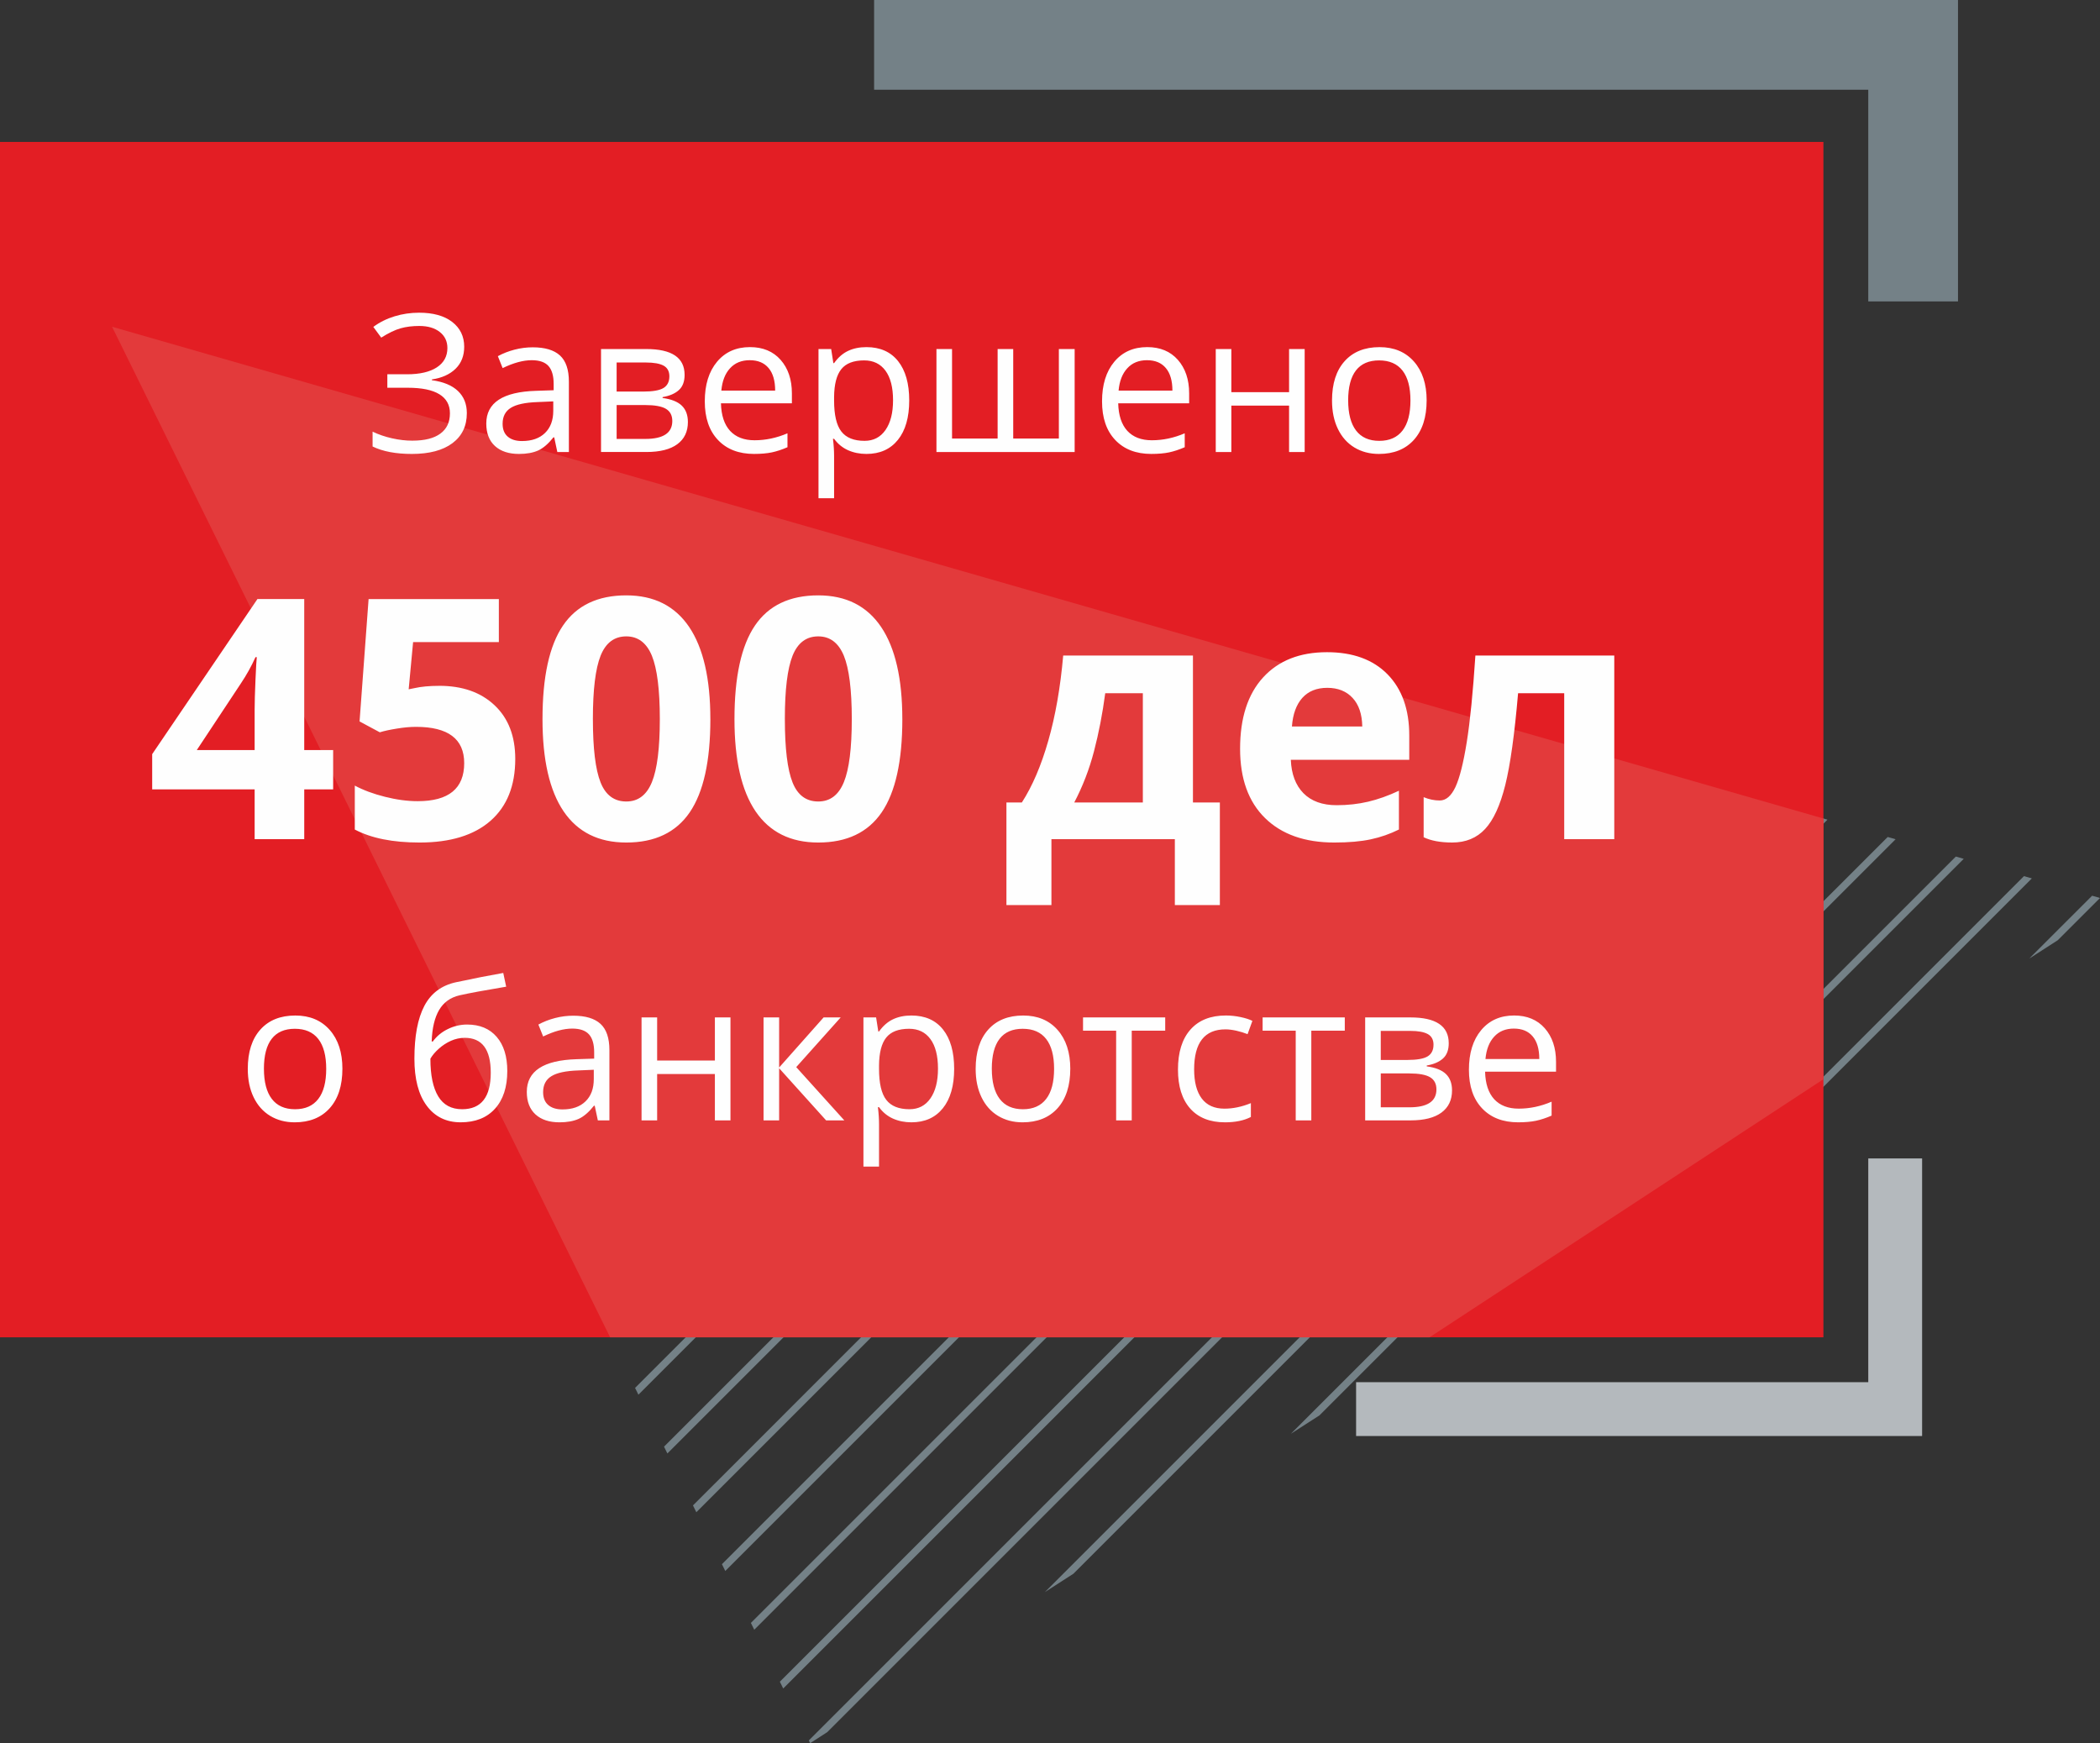 <?xml version="1.0" encoding="UTF-8"?> <!-- Creator: CorelDRAW 2021.5 --> <svg xmlns="http://www.w3.org/2000/svg" xmlns:xlink="http://www.w3.org/1999/xlink" xmlns:xodm="http://www.corel.com/coreldraw/odm/2003" xml:space="preserve" width="69.284mm" height="57.511mm" style="shape-rendering:geometricPrecision; text-rendering:geometricPrecision; image-rendering:optimizeQuality; fill-rule:evenodd; clip-rule:evenodd" viewBox="0 0 1864.06 1547.31"><rect x="0" y="0" width="1864.06" height="1547.31" fill="#333333" stroke="none"/> <defs> <style type="text/css"> <![CDATA[ .fil5 {fill:none} .fil0 {fill:#748187} .fil6 {fill:#FEFEFE;fill-rule:nonzero} .fil2 {fill:#E33A3B;fill-rule:nonzero} .fil4 {fill:#B4B9BD;fill-rule:nonzero} .fil3 {fill:#748187;fill-rule:nonzero} .fil1 {fill:#E31E24;fill-rule:nonzero} ]]> </style> </defs> <g id="Layer_x0020_1">  <g id="_2055998345104"> <polygon class="fil0" points="1727.63,846.63 1582.8,991.47 1608.11,975.18 1803.58,779.71 1796.57,777.7 1727.63,846.64 "></polygon> <polygon class="fil0" points="1615.13,725.56 1416.2,924.51 1338.34,1002.36 927.48,1413.22 952.79,1396.93 1342.85,1006.87 1498.57,851.15 1576.42,773.29 1576.42,773.29 1622.14,727.57 "></polygon> <polygon class="fil0" points="1675.62,742.94 1571.91,846.64 1571.91,846.63 1145.88,1272.66 1171.2,1256.36 1420.71,1006.87 1420.71,1006.87 1682.62,744.95 "></polygon> <polygon class="fil0" points="1805.5,846.63 1801.26,850.88 1826.57,834.58 1864.06,797.1 1857.06,795.08 "></polygon> <polygon class="fil0" points="1416.2,768.78 1338.34,846.63 1182.62,1002.36 692.24,1492.75 695.22,1498.79 1187.13,1006.87 1342.85,851.15 1501.18,692.82 1494.17,690.8 "></polygon> <polygon class="fil0" points="1416.2,846.63 717.93,1544.89 719.13,1547.31 734.32,1537.53 1264.98,1006.87 1561.66,710.19 1554.65,708.18 "></polygon> <polygon class="fil0" points="949.84,534.4 637.6,846.64 637.6,846.63 481.88,1002.36 460.89,1023.34 463.87,1029.38 486.39,1006.87 956.85,536.41 "></polygon> <polygon class="fil0" points="1433.69,673.42 1260.47,846.64 1260.47,846.63 666.53,1440.58 669.51,1446.63 1109.27,1006.87 1420.71,695.43 1420.71,695.43 1440.7,675.44 "></polygon> <polygon class="fil0" points="586.96,430.12 481.88,535.2 481.88,535.21 306.68,710.41 309.65,716.46 593.97,432.14 "></polygon> <polygon class="fil0" points="637.6,457.35 332.38,762.57 335.36,768.61 486.39,617.58 654.45,449.52 647.45,447.5 637.6,457.35 "></polygon> <polygon class="fil0" points="358.08,814.72 361.06,820.76 486.39,695.43 486.39,695.43 714.93,466.89 707.93,464.88 637.6,535.2 "></polygon> <polygon class="fil0" points="637.6,613.07 383.79,866.88 386.77,872.92 408.54,851.15 486.39,773.29 775.41,484.27 768.4,482.26 637.6,613.07 "></polygon> <polygon class="fil0" points="953.54,1006.87 1319.74,640.68 1312.72,638.67 1104.76,846.64 1104.76,846.63 637.6,1313.8 615.12,1336.27 618.1,1342.32 642.11,1318.3 "></polygon> <polygon class="fil0" points="1031.41,1006.87 1187.13,851.15 1380.22,658.06 1373.21,656.05 1182.62,846.63 1026.9,1002.36 640.82,1388.43 643.8,1394.48 "></polygon> <polygon class="fil0" points="1420.71,1084.73 1420.71,1084.73 1498.57,1006.87 1654.29,851.15 1743.11,762.33 1736.09,760.32 1649.78,846.63 1571.91,924.51 1364.37,1132.05 1389.68,1115.76 "></polygon> <polygon class="fil0" points="538.01,1179.81 540.98,1185.85 719.98,1006.87 875.69,851.15 1138.29,588.54 1131.29,586.53 871.19,846.63 715.46,1002.36 637.6,1080.22 "></polygon> <polygon class="fil0" points="642.11,1162.59 797.83,1006.87 1198.77,605.92 1191.77,603.91 949.03,846.64 949.03,846.63 637.6,1158.07 563.72,1231.96 566.69,1238.01 "></polygon> <polygon class="fil0" points="592.4,1290.16 875.69,1006.87 1031.41,851.15 1259.26,623.3 1252.25,621.29 1026.9,846.63 871.19,1002.36 637.6,1235.94 589.42,1284.13 "></polygon> <polygon class="fil0" points="538.3,877.1 896.38,519.03 889.37,517.02 637.6,768.78 637.6,768.78 435.19,971.19 438.18,977.23 "></polygon> <polygon class="fil0" points="481.88,846.63 409.48,919.03 412.47,925.07 642.11,695.43 642.1,695.43 835.89,501.65 828.88,499.64 "></polygon> <polygon class="fil0" points="110.13,293.11 103.12,291.09 101.04,293.17 104.02,299.21 "></polygon> <polygon class="fil0" points="163.6,308.47 126.75,345.33 129.73,351.37 170.61,310.49 "></polygon> <polygon class="fil0" points="231.09,327.86 224.08,325.85 152.45,397.48 155.43,403.52 "></polygon> <polygon class="fil0" points="181.13,455.67 291.57,345.24 284.56,343.23 178.15,449.64 "></polygon> <polygon class="fil0" points="206.84,507.84 352.05,362.62 345.04,360.61 203.86,501.79 "></polygon> <polygon class="fil0" points="232.54,559.98 412.52,380 405.52,377.99 229.56,553.95 "></polygon> <polygon class="fil0" points="258.25,612.15 473.01,397.38 466,395.37 255.27,606.1 "></polygon> <polygon class="fil0" points="486.39,461.85 533.49,414.76 526.48,412.75 280.97,658.26 283.95,664.3 "></polygon> <polygon class="fil0" points="489.58,1081.54 564.26,1006.87 719.98,851.15 1017.33,553.79 1010.33,551.77 715.46,846.63 637.6,924.51 486.6,1075.5 "></polygon> <polygon class="fil0" points="512.3,1127.65 515.28,1133.7 642.11,1006.87 1077.81,571.16 1070.8,569.15 793.32,846.64 793.32,846.63 637.6,1002.36 "></polygon> </g> <polygon class="fil1" points="-0,1187.06 1618.55,1187.06 1618.55,125.98 -0,125.98 "></polygon> <polygon class="fil2" points="541.57,1187.06 1268.92,1187.06 1618.55,957.97 1618.55,726.55 99.47,290.04 "></polygon> <polygon class="fil3" points="1658.37,267.55 1658.37,79.64 775.9,79.64 775.9,0 1738.01,0 1738.01,267.55 "></polygon> <polygon class="fil4" points="1706.15,1028.28 1658.37,1028.28 1658.37,1226.89 1203.74,1226.89 1203.74,1274.67 1706.15,1274.67 "></polygon> <rect class="fil5" x="-0" y="-0" width="1864.06" height="1547.31"></rect> <path class="fil6" d="M1343.83 913.02c-7.34,0 -13.18,2.39 -17.54,7.18 -4.39,4.76 -6.95,11.36 -7.72,19.82l47.78 0c0,-8.71 -1.93,-15.4 -5.84,-20.04 -3.9,-4.64 -9.45,-6.95 -16.69,-6.95zm3.76 83.2c-13.52,0 -24.17,-4.13 -31.98,-12.36 -7.83,-8.23 -11.73,-19.68 -11.73,-34.31 0,-14.75 3.62,-26.45 10.87,-35.14 7.26,-8.68 17,-13.01 29.25,-13.01 11.45,0 20.53,3.76 27.19,11.31 6.66,7.55 10.02,17.48 10.02,29.81l0 8.77 -62.98 0c0.28,10.73 2.99,18.88 8.11,24.46 5.15,5.55 12.39,8.34 21.76,8.34 9.82,0 19.56,-2.05 29.18,-6.18l0 12.36c-4.9,2.14 -9.54,3.65 -13.89,4.58 -4.36,0.91 -9.62,1.37 -15.8,1.37zm-75.14 -68.88c0,-4.44 -1.71,-7.6 -5.13,-9.48 -3.42,-1.85 -8.6,-2.79 -15.55,-2.79l-26.14 0 0 25.8 23.46 0c8.57,0 14.61,-1.05 18.11,-3.16 3.5,-2.14 5.24,-5.58 5.24,-10.36zm2.59 39.64c0,-4.93 -1.88,-8.54 -5.64,-10.79 -3.76,-2.25 -9.97,-3.36 -18.65,-3.36l-25.11 0 0 30.07 25.45 0c15.97,0 23.95,-5.3 23.95,-15.92zm10.93 -40.95c0,5.95 -1.71,10.48 -5.13,13.55 -3.42,3.08 -8.23,5.15 -14.41,6.21l0 0.77c7.8,1.05 13.5,3.33 17.08,6.83 3.59,3.5 5.38,8.34 5.38,14.52 0,8.49 -3.13,15.06 -9.4,19.68 -6.26,4.61 -15.4,6.92 -27.42,6.92l-40.29 0 0 -91.4 40.12 0c22.69,0 34.06,7.63 34.06,22.92zm-92.26 -11.13l-29.73 0 0 79.61 -13.84 0 0 -79.61 -29.39 0 0 -11.79 72.95 0 0 11.79zm-106.47 81.32c-13.24,0 -23.49,-4.07 -30.75,-12.21 -7.26,-8.17 -10.87,-19.7 -10.87,-34.6 0,-15.32 3.67,-27.14 11.05,-35.48 7.37,-8.34 17.85,-12.53 31.49,-12.53 4.39,0 8.77,0.48 13.18,1.43 4.39,0.94 7.83,2.05 10.34,3.36l-4.27 11.76c-3.05,-1.22 -6.38,-2.22 -9.99,-3.05 -3.62,-0.8 -6.81,-1.2 -9.6,-1.2 -18.56,0 -27.85,11.85 -27.85,35.54 0,11.22 2.25,19.85 6.77,25.86 4.56,6.01 11.25,9 20.16,9 7.6,0 15.44,-1.65 23.44,-4.92l0 12.3c-6.12,3.16 -13.81,4.75 -23.09,4.75zm-52.93 -81.32l-29.73 0 0 79.61 -13.84 0 0 -79.61 -29.39 0 0 -11.79 72.95 0 0 11.79zm-153.93 33.83c0,11.67 2.33,20.59 7,26.71 4.67,6.12 11.53,9.17 20.61,9.17 9.06,0 15.95,-3.05 20.64,-9.14 4.7,-6.09 7.03,-15.01 7.03,-26.74 0,-11.62 -2.33,-20.44 -7.03,-26.48 -4.7,-6.03 -11.64,-9.05 -20.81,-9.05 -9.08,0 -15.92,2.96 -20.53,8.91 -4.61,5.95 -6.92,14.83 -6.92,26.62zm69.65 0c0,14.92 -3.76,26.57 -11.25,34.94 -7.52,8.37 -17.88,12.56 -31.12,12.56 -8.17,0 -15.43,-1.91 -21.78,-5.75 -6.32,-3.84 -11.22,-9.37 -14.66,-16.54 -3.47,-7.18 -5.18,-15.58 -5.18,-25.2 0,-14.92 3.73,-26.54 11.19,-34.85 7.43,-8.31 17.79,-12.47 31.01,-12.47 12.81,0 22.95,4.24 30.5,12.76 7.54,8.51 11.3,20.04 11.3,34.57zm-143.05 -35.54c-9.34,0 -16.12,2.59 -20.28,7.75 -4.18,5.18 -6.32,13.41 -6.43,24.71l0 3.08c0,12.84 2.13,22.04 6.43,27.56 4.27,5.55 11.16,8.31 20.62,8.31 7.89,0 14.09,-3.19 18.56,-9.6 4.47,-6.41 6.72,-15.2 6.72,-26.45 0,-11.39 -2.25,-20.13 -6.72,-26.22 -4.47,-6.09 -10.79,-9.14 -18.91,-9.14zm1.99 83.03c-5.95,0 -11.39,-1.11 -16.32,-3.3 -4.9,-2.19 -9.05,-5.58 -12.38,-10.13l-1 0c0.66,5.32 1,10.39 1,15.18l0 37.56 -13.84 0 0 -132.41 11.25 0 1.94 12.47 0.66 0c3.56,-5.01 7.72,-8.63 12.44,-10.85 4.73,-2.22 10.14,-3.33 16.26,-3.33 12.13,0 21.5,4.16 28.1,12.44 6.58,8.29 9.88,19.9 9.88,34.88 0,15.03 -3.36,26.71 -10.05,35.02 -6.72,8.32 -16,12.47 -27.93,12.47zm-77.91 -93.11l15.18 0 -39.47 44.11 42.71 47.3 -16.17 0 -41.71 -46.3 0 46.3 -13.84 0 0 -91.4 13.84 0 0 44.45 39.46 -44.45zm-147.75 0l0 38.27 51.25 0 0 -38.27 13.84 0 0 91.4 -13.84 0 0 -41.17 -51.25 0 0 41.17 -13.84 0 0 -91.4 13.84 0zm-83.94 81.66c8.63,0 15.41,-2.36 20.3,-7.09 4.93,-4.73 7.4,-11.33 7.4,-19.84l0 -8.26 -13.87 0.6c-10.99,0.37 -18.94,2.08 -23.81,5.13 -4.87,3.02 -7.29,7.74 -7.29,14.12 0,5.01 1.51,8.83 4.55,11.42 3.02,2.62 7.26,3.93 12.7,3.93zm31.3 9.74l-2.76 -13.01 -0.68 0c-4.55,5.73 -9.08,9.63 -13.61,11.68 -4.55,2.02 -10.19,3.05 -16.97,3.05 -9.08,0 -16.17,-2.34 -21.32,-7.01 -5.13,-4.7 -7.72,-11.33 -7.72,-19.99 0,-18.48 14.78,-28.16 44.28,-29.04l15.52 -0.51 0 -5.67c0,-7.15 -1.54,-12.44 -4.61,-15.86 -3.1,-3.42 -8.03,-5.13 -14.81,-5.13 -7.63,0 -16.23,2.34 -25.86,7.01l-4.24 -10.59c4.5,-2.45 9.42,-4.39 14.78,-5.78 5.38,-1.4 10.76,-2.08 16.15,-2.08 10.9,0 18.96,2.42 24.23,7.26 5.27,4.84 7.89,12.59 7.89,23.26l0 62.42 -10.25 0zm-120.48 -9.91c16.97,0 25.43,-10.82 25.43,-32.43 0,-20.64 -7.69,-30.95 -23.09,-30.95 -4.21,0 -8.29,0.89 -12.21,2.62 -3.9,1.76 -7.49,4.07 -10.73,6.98 -3.27,2.88 -5.78,5.87 -7.55,8.91 0,14.63 2.31,25.77 6.92,33.4 4.61,7.66 11.7,11.47 21.24,11.47zm-42.34 -44.87c0,-20.02 2.93,-35.62 8.82,-46.84 5.89,-11.22 15.24,-18.2 28.02,-20.99 15.89,-3.39 29.9,-6.15 42.03,-8.26l2.59 12.19c-19.31,3.22 -33.09,5.78 -41.37,7.66 -8.06,1.85 -14.1,6.18 -18.14,13.01 -4.01,6.83 -6.23,16.17 -6.61,27.96l1 0c3.45,-4.7 7.89,-8.37 13.33,-11.02 5.47,-2.68 11.16,-4.01 17.11,-4.01 11.22,0 19.99,3.65 26.25,10.93 6.29,7.29 9.42,17.4 9.42,30.3 0,14.29 -3.65,25.45 -10.93,33.49 -7.26,8.06 -17.43,12.07 -30.44,12.07 -12.84,0 -22.89,-4.93 -30.18,-14.78 -7.29,-9.82 -10.9,-23.75 -10.9,-41.71zm-133.57 9c0,11.67 2.33,20.59 7,26.71 4.67,6.12 11.53,9.17 20.61,9.17 9.06,0 15.95,-3.05 20.64,-9.14 4.7,-6.09 7.03,-15.01 7.03,-26.74 0,-11.62 -2.33,-20.44 -7.03,-26.48 -4.7,-6.03 -11.64,-9.05 -20.81,-9.05 -9.08,0 -15.92,2.96 -20.53,8.91 -4.61,5.95 -6.92,14.83 -6.92,26.62zm69.65 0c0,14.92 -3.76,26.57 -11.25,34.94 -7.52,8.37 -17.88,12.56 -31.12,12.56 -8.17,0 -15.43,-1.91 -21.78,-5.75 -6.32,-3.84 -11.22,-9.37 -14.66,-16.54 -3.47,-7.18 -5.18,-15.58 -5.18,-25.2 0,-14.92 3.73,-26.54 11.19,-34.85 7.43,-8.31 17.79,-12.47 31.01,-12.47 12.81,0 22.95,4.24 30.5,12.76 7.54,8.51 11.3,20.04 11.3,34.57z"></path> <path class="fil6" d="M1196.7 355.44c0,11.67 2.33,20.59 7,26.71 4.67,6.12 11.53,9.17 20.61,9.17 9.06,0 15.95,-3.05 20.64,-9.14 4.7,-6.09 7.03,-15.01 7.03,-26.74 0,-11.62 -2.33,-20.44 -7.03,-26.48 -4.7,-6.03 -11.64,-9.05 -20.81,-9.05 -9.08,0 -15.92,2.96 -20.53,8.91 -4.61,5.95 -6.92,14.83 -6.92,26.62zm69.65 0c0,14.92 -3.76,26.57 -11.25,34.94 -7.52,8.37 -17.88,12.56 -31.12,12.56 -8.17,0 -15.43,-1.91 -21.78,-5.75 -6.32,-3.84 -11.22,-9.37 -14.66,-16.54 -3.47,-7.18 -5.18,-15.58 -5.18,-25.2 0,-14.92 3.73,-26.54 11.19,-34.85 7.43,-8.31 17.79,-12.47 31.01,-12.47 12.81,0 22.95,4.24 30.5,12.76 7.54,8.51 11.3,20.04 11.3,34.57zm-173.35 -45.62l0 38.27 51.25 0 0 -38.27 13.84 0 0 91.4 -13.84 0 0 -41.17 -51.25 0 0 41.17 -13.84 0 0 -91.4 13.84 0zm-74.83 9.91c-7.34,0 -13.18,2.39 -17.54,7.18 -4.39,4.76 -6.95,11.36 -7.72,19.82l47.78 0c0,-8.71 -1.93,-15.4 -5.84,-20.04 -3.9,-4.64 -9.45,-6.95 -16.69,-6.95zm3.76 83.2c-13.52,0 -24.17,-4.13 -31.98,-12.36 -7.83,-8.23 -11.73,-19.68 -11.73,-34.31 0,-14.75 3.62,-26.45 10.87,-35.14 7.26,-8.68 17,-13.01 29.25,-13.01 11.45,0 20.53,3.76 27.19,11.31 6.66,7.55 10.02,17.48 10.02,29.81l0 8.77 -62.98 0c0.28,10.73 2.99,18.88 8.11,24.46 5.15,5.55 12.39,8.34 21.76,8.34 9.82,0 19.56,-2.05 29.18,-6.18l0 12.36c-4.9,2.14 -9.54,3.65 -13.89,4.58 -4.36,0.91 -9.62,1.37 -15.8,1.37zm-122.55 -13.67l40.52 0 0 -79.44 14.01 0 0 91.4 -122.67 0 0 -91.4 13.84 0 0 79.44 40.46 0 0 -79.44 13.84 0 0 79.44zm-132.29 -69.36c-9.34,0 -16.12,2.59 -20.28,7.75 -4.18,5.18 -6.32,13.41 -6.43,24.71l0 3.08c0,12.84 2.13,22.04 6.43,27.56 4.27,5.55 11.16,8.31 20.62,8.31 7.89,0 14.09,-3.19 18.56,-9.6 4.47,-6.41 6.72,-15.2 6.72,-26.45 0,-11.39 -2.25,-20.13 -6.72,-26.22 -4.47,-6.09 -10.79,-9.14 -18.91,-9.14zm1.99 83.03c-5.95,0 -11.39,-1.11 -16.32,-3.3 -4.9,-2.19 -9.05,-5.58 -12.38,-10.13l-1 0c0.66,5.32 1,10.39 1,15.18l0 37.56 -13.84 0 0 -132.41 11.25 0 1.94 12.47 0.66 0c3.56,-5.01 7.72,-8.63 12.44,-10.85 4.73,-2.22 10.14,-3.33 16.26,-3.33 12.13,0 21.5,4.16 28.1,12.44 6.58,8.29 9.88,19.9 9.88,34.88 0,15.03 -3.36,26.71 -10.05,35.02 -6.72,8.32 -16,12.47 -27.93,12.47zm-103.53 -83.2c-7.34,0 -13.18,2.39 -17.54,7.18 -4.39,4.76 -6.95,11.36 -7.72,19.82l47.78 0c0,-8.71 -1.93,-15.4 -5.84,-20.04 -3.9,-4.64 -9.45,-6.95 -16.69,-6.95zm3.76 83.2c-13.52,0 -24.17,-4.13 -31.98,-12.36 -7.83,-8.23 -11.73,-19.68 -11.73,-34.31 0,-14.75 3.62,-26.45 10.87,-35.14 7.26,-8.68 17,-13.01 29.25,-13.01 11.45,0 20.53,3.76 27.19,11.31 6.66,7.55 10.02,17.48 10.02,29.81l0 8.77 -62.98 0c0.28,10.73 2.99,18.88 8.11,24.46 5.15,5.55 12.39,8.34 21.76,8.34 9.82,0 19.56,-2.05 29.18,-6.18l0 12.36c-4.9,2.14 -9.54,3.65 -13.89,4.58 -4.36,0.91 -9.62,1.37 -15.8,1.37zm-75.14 -68.88c0,-4.44 -1.71,-7.6 -5.13,-9.48 -3.42,-1.85 -8.6,-2.79 -15.55,-2.79l-26.14 0 0 25.8 23.46 0c8.57,0 14.61,-1.05 18.11,-3.16 3.5,-2.14 5.24,-5.58 5.24,-10.36zm2.59 39.64c0,-4.93 -1.88,-8.54 -5.64,-10.79 -3.76,-2.25 -9.97,-3.36 -18.65,-3.36l-25.11 0 0 30.07 25.45 0c15.97,0 23.95,-5.3 23.95,-15.92zm10.93 -40.95c0,5.95 -1.71,10.48 -5.13,13.55 -3.42,3.08 -8.23,5.15 -14.41,6.21l0 0.77c7.8,1.05 13.5,3.33 17.08,6.83 3.59,3.5 5.38,8.34 5.38,14.52 0,8.49 -3.13,15.06 -9.4,19.68 -6.26,4.61 -15.4,6.92 -27.42,6.92l-40.29 0 0 -91.4 40.12 0c22.69,0 34.06,7.63 34.06,22.92zm-144.28 58.74c8.63,0 15.41,-2.36 20.3,-7.09 4.93,-4.73 7.4,-11.33 7.4,-19.84l0 -8.26 -13.87 0.6c-10.99,0.37 -18.94,2.08 -23.81,5.13 -4.87,3.02 -7.29,7.74 -7.29,14.12 0,5.01 1.51,8.83 4.55,11.42 3.02,2.62 7.26,3.93 12.7,3.93zm31.3 9.74l-2.76 -13.01 -0.68 0c-4.55,5.73 -9.08,9.63 -13.61,11.68 -4.55,2.02 -10.19,3.05 -16.97,3.05 -9.08,0 -16.17,-2.34 -21.32,-7.01 -5.13,-4.7 -7.72,-11.33 -7.72,-19.99 0,-18.48 14.78,-28.16 44.28,-29.04l15.52 -0.51 0 -5.67c0,-7.15 -1.54,-12.44 -4.61,-15.86 -3.1,-3.42 -8.03,-5.13 -14.81,-5.13 -7.63,0 -16.23,2.34 -25.86,7.01l-4.24 -10.59c4.5,-2.45 9.42,-4.39 14.78,-5.78 5.38,-1.4 10.76,-2.08 16.15,-2.08 10.9,0 18.96,2.42 24.23,7.26 5.27,4.84 7.89,12.59 7.89,23.26l0 62.42 -10.25 0zm-82.66 -93.42c0,8 -2.53,14.49 -7.63,19.51 -5.1,4.98 -12.1,8.17 -21.07,9.51l0 0.66c10.19,1.39 17.91,4.58 23.15,9.59 5.27,5.01 7.89,11.56 7.89,19.62 0,11.42 -4.24,20.3 -12.76,26.68 -8.51,6.38 -20.53,9.57 -36.05,9.57 -14.18,0 -25.8,-2.19 -34.85,-6.61l0 -13.18c5.32,2.56 11.1,4.53 17.31,5.92 6.18,1.39 12.16,2.08 17.88,2.08 11.02,0 19.33,-2.08 24.97,-6.26 5.67,-4.16 8.49,-10.16 8.49,-18.02 0,-7.46 -3.13,-13.1 -9.4,-16.94 -6.27,-3.84 -15.58,-5.75 -27.99,-5.75l-18.17 0 0 -11.96 17.43 0c11.39,0 20.22,-2.05 26.48,-6.12 6.27,-4.1 9.4,-9.83 9.4,-17.17 0,-5.95 -2.25,-10.71 -6.78,-14.26 -4.5,-3.56 -10.56,-5.33 -18.17,-5.33 -6.12,0 -11.65,0.68 -16.6,2.08 -4.96,1.4 -10.68,4.16 -17.2,8.26l-7.01 -9.51c5.61,-4.16 11.93,-7.29 18.91,-9.42 6.98,-2.13 14.21,-3.19 21.73,-3.19 12.5,0 22.3,2.73 29.39,8.2 7.09,5.5 10.65,12.84 10.65,22.07z"></path> <path class="fil6" d="M295.73 700.7l-25.67 0 0 44.18 -44.03 0 0 -44.18 -90.95 0 0 -31.29 93.43 -137.67 41.54 0 0 134.03 25.67 0 0 34.92zm-69.7 -34.92l0 -36.17c0,-6.02 0.25,-14.78 0.75,-26.27 0.5,-11.49 0.9,-18.16 1.15,-20l-1.15 0c-3.58,7.96 -7.91,15.77 -12.98,23.33l-39.11 59.11 51.34 0zm163.83 -57.02c20.65,0 37.02,5.77 49.25,17.36 12.19,11.54 18.26,27.41 18.26,47.51 0,23.83 -7.32,42.14 -21.99,54.98 -14.68,12.84 -35.67,19.26 -62.99,19.26 -23.73,0 -42.89,-3.83 -57.46,-11.54l0 -39c7.66,4.08 16.62,7.41 26.82,9.95 10.25,2.59 19.9,3.88 29.06,3.88 27.51,0 41.24,-11.24 41.24,-33.78 0,-21.44 -14.23,-32.19 -42.74,-32.19 -5.13,0 -10.8,0.5 -17.01,1.54 -6.27,1 -11.29,2.09 -15.17,3.29l-17.96 -9.65 8.01 -108.61 115.63 0 0 38.21 -76.12 0 -3.93 41.89 5.13 -1.04c5.92,-1.34 13.23,-2.04 21.99,-2.04zm240.7 29.6c0,37.26 -6.12,64.78 -18.31,82.69 -12.19,17.86 -30.99,26.82 -56.32,26.82 -24.63,0 -43.13,-9.26 -55.67,-27.71 -12.49,-18.46 -18.71,-45.72 -18.71,-81.79 0,-37.61 6.07,-65.32 18.21,-83.14 12.14,-17.86 30.89,-26.76 56.17,-26.76 24.58,0 43.14,9.35 55.77,28.01 12.59,18.66 18.85,45.97 18.85,81.89zm-104.28 -0.05c0,26.12 2.29,44.83 6.81,56.17 4.48,11.29 12.09,16.96 22.84,16.96 10.5,0 18.06,-5.72 22.74,-17.21 4.68,-11.44 7.02,-30.1 7.02,-55.92 0,-26.12 -2.39,-44.88 -7.07,-56.32 -4.73,-11.39 -12.29,-17.11 -22.69,-17.11 -10.65,0 -18.21,5.72 -22.79,17.11 -4.58,11.44 -6.87,30.2 -6.87,56.32zm274.68 0.05c0,37.26 -6.12,64.78 -18.31,82.69 -12.19,17.86 -30.99,26.82 -56.32,26.82 -24.63,0 -43.13,-9.26 -55.67,-27.71 -12.49,-18.46 -18.71,-45.72 -18.71,-81.79 0,-37.61 6.07,-65.32 18.21,-83.14 12.14,-17.86 30.89,-26.76 56.17,-26.76 24.58,0 43.14,9.35 55.77,28.01 12.59,18.66 18.85,45.97 18.85,81.89zm-104.28 -0.05c0,26.12 2.29,44.83 6.81,56.17 4.48,11.29 12.09,16.96 22.84,16.96 10.5,0 18.06,-5.72 22.74,-17.21 4.68,-11.44 7.02,-30.1 7.02,-55.92 0,-26.12 -2.39,-44.88 -7.07,-56.32 -4.73,-11.39 -12.29,-17.11 -22.69,-17.11 -10.65,0 -18.21,5.72 -22.79,17.11 -4.58,11.44 -6.87,30.2 -6.87,56.32zm317.76 74.03l0 -97.02 -33.38 0c-2.39,18.06 -5.72,35.22 -9.95,51.44 -4.23,16.22 -10.1,31.39 -17.56,45.57l60.9 0zm68.36 91.05l-39.95 0 0 -58.51 -109.55 0 0 58.51 -39.95 0 0 -91.05 13.68 0c9.35,-14.48 17.17,-32.74 23.48,-54.83 6.32,-22.04 10.75,-47.26 13.23,-75.62l115.18 0 0 130.45 23.88 0 0 91.05zm95.37 -192.84c-9.45,0 -16.82,2.98 -22.19,8.95 -5.32,5.97 -8.41,14.43 -9.2,25.37l62.44 0c-0.2,-10.94 -3.03,-19.4 -8.61,-25.37 -5.52,-5.97 -13.04,-8.95 -22.44,-8.95zm6.27 137.32c-26.27,0 -46.77,-7.26 -61.54,-21.74 -14.78,-14.48 -22.14,-34.98 -22.14,-61.5 0,-27.31 6.81,-48.41 20.45,-63.33 13.68,-14.93 32.54,-22.39 56.67,-22.39 23.04,0 40.95,6.57 53.78,19.65 12.84,13.13 19.26,31.2 19.26,54.33l0 21.54 -105.13 0c0.5,12.64 4.23,22.54 11.19,29.65 7.01,7.11 16.87,10.65 29.5,10.65 9.8,0 19.1,-1.04 27.86,-3.09 8.71,-2.04 17.86,-5.27 27.41,-9.75l0 34.43c-7.81,3.88 -16.12,6.82 -24.98,8.71 -8.81,1.89 -19.6,2.84 -32.34,2.84zm248.46 -2.99l-44.43 0 0 -129.55 -40.95 0c-3.13,36.47 -6.91,63.63 -11.39,81.59 -4.48,17.91 -10.4,30.89 -17.86,38.9 -7.41,8.01 -17.17,12.04 -29.2,12.04 -10.3,0 -18.76,-1.54 -25.37,-4.68l0 -35.57c4.78,1.94 9.5,2.94 14.28,2.94 5.52,0 10.2,-3.98 13.93,-11.94 3.73,-8.01 7.07,-21.29 10.05,-39.9 2.99,-18.66 5.52,-44.23 7.66,-76.82l123.28 0 0 162.99z"></path> </g> </svg> 